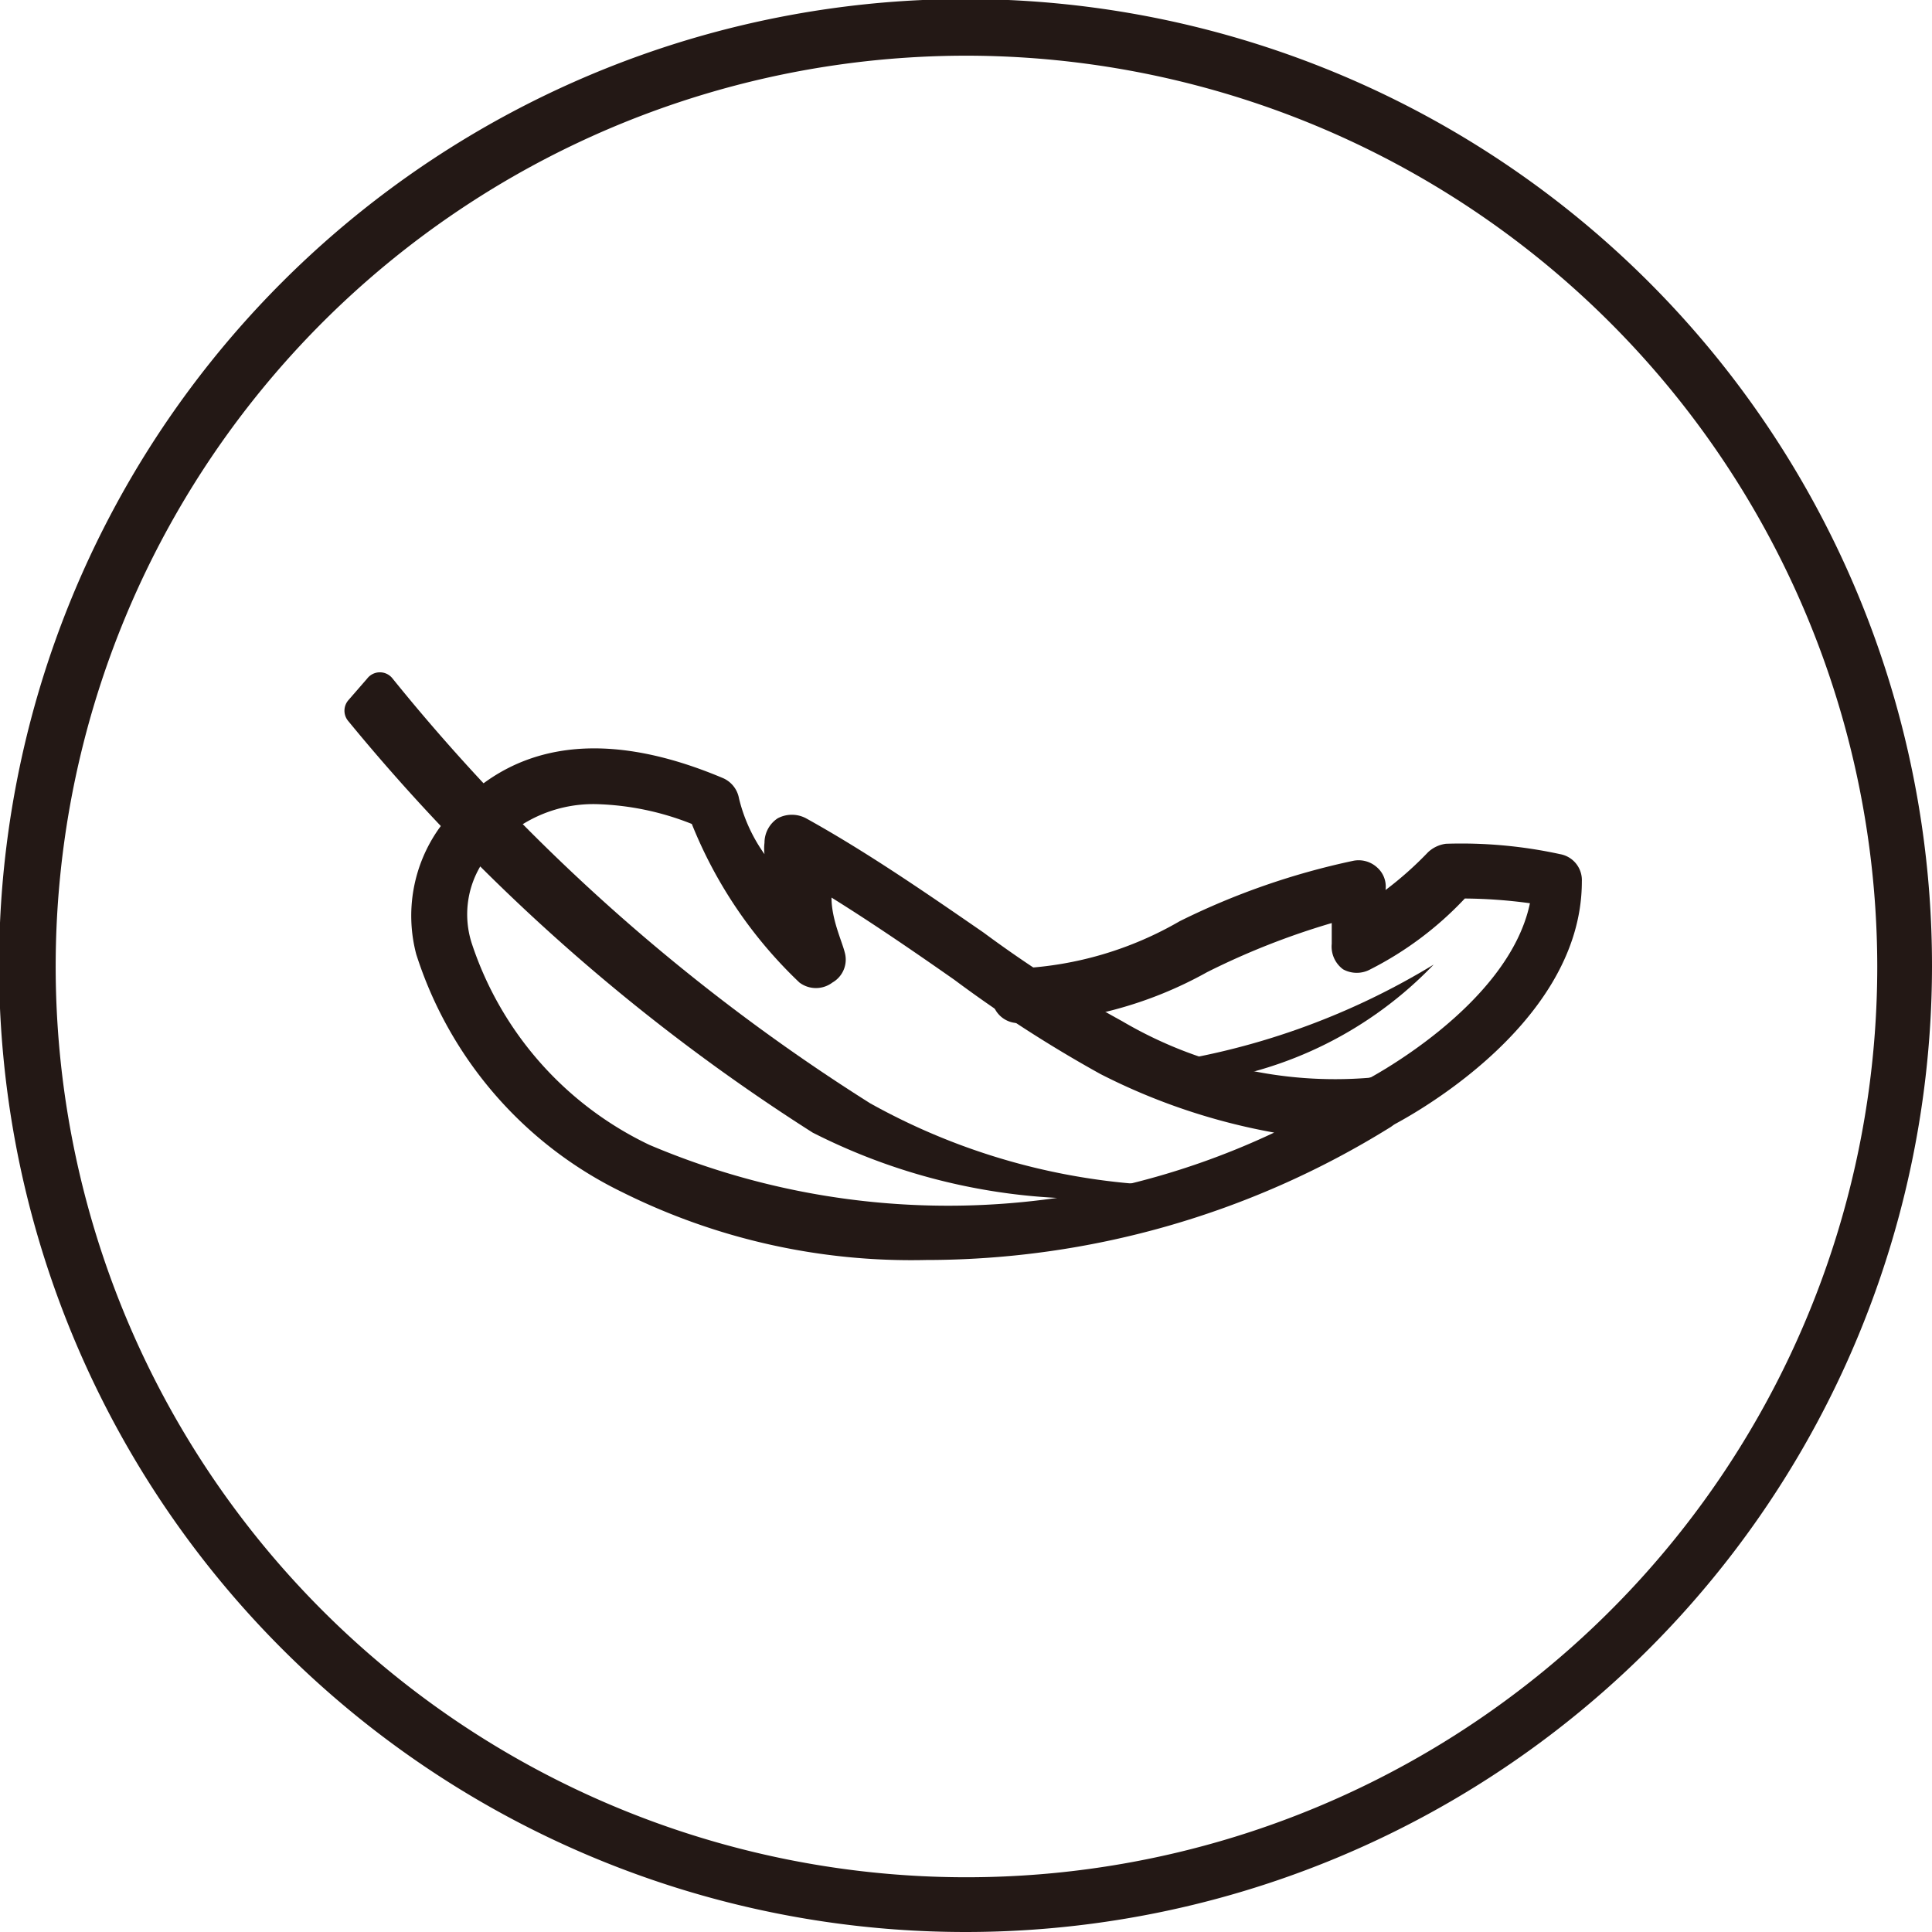 <svg xmlns="http://www.w3.org/2000/svg" viewBox="0 0 20.47 20.47"><defs><style>.cls-1{fill:#231815;}</style></defs><g id="图层_2" data-name="图层 2"><g id="图层_1-2" data-name="图层 1"><path class="cls-1" d="M9.81,13.35a6.86,6.86,0,0,1-3.22-.72,4.23,4.23,0,0,1-2.18-2.52,1.6,1.6,0,0,1,.24-1.33c.67-.91,1.69-1.09,3-.54a.29.29,0,0,1,.18.22,1.71,1.71,0,0,0,.27.59.49.49,0,0,1,0-.12.31.31,0,0,1,.14-.26.32.32,0,0,1,.3,0c.65.36,1.3.81,1.88,1.21a12.69,12.69,0,0,0,1.47.94,4.45,4.45,0,0,0,2.61.6.29.29,0,0,1,.33.18.27.27,0,0,1-.11.35A9.32,9.32,0,0,1,9.81,13.35ZM6.32,8.52a1.42,1.42,0,0,0-1.2.61A1,1,0,0,0,5,10a3.62,3.62,0,0,0,1.88,2.13A8.09,8.09,0,0,0,13.5,12a6.6,6.6,0,0,1-1.84-.62,13.72,13.72,0,0,1-1.55-1c-.4-.28-.85-.59-1.3-.87,0,.23.11.46.14.58a.28.28,0,0,1-.13.32.29.29,0,0,1-.35,0A4.75,4.75,0,0,1,7.33,8.73,2.94,2.94,0,0,0,6.32,8.52Z"/><path class="cls-1" d="M14.59,12a.29.29,0,0,1-.26-.16.29.29,0,0,1,.13-.39s1.52-.78,1.75-1.88a5.34,5.34,0,0,0-.69-.05,3.61,3.61,0,0,1-1,.75.3.3,0,0,1-.29,0,.3.3,0,0,1-.12-.27l0-.22a7.89,7.89,0,0,0-1.32.52,4.26,4.26,0,0,1-2,.54.28.28,0,0,1-.28-.3.3.3,0,0,1,.3-.28,3.73,3.73,0,0,0,1.69-.5,7.74,7.74,0,0,1,1.84-.64.29.29,0,0,1,.25.07.27.27,0,0,1,.09.24v0a3.71,3.71,0,0,0,.45-.4.34.34,0,0,1,.19-.09,4.92,4.92,0,0,1,1.21.11.28.28,0,0,1,.23.29c0,1.58-2,2.59-2.1,2.63A.28.28,0,0,1,14.59,12Z"/><path class="cls-1" d="M12.19,11.28a7.72,7.72,0,0,0,3-1.06,4.16,4.16,0,0,1-2.5,1.25A2.46,2.46,0,0,1,12.19,11.28Z"/><path class="cls-1" d="M3.69,7.42l.2-.23a.17.17,0,0,1,.27,0,20.68,20.68,0,0,0,5.06,4.5,6.92,6.92,0,0,0,3.65.87A6.44,6.44,0,0,1,8.61,12,20.81,20.81,0,0,1,3.69,7.64.17.17,0,0,1,3.69,7.42Z"/><path class="cls-1" d="M10.24,20.47A10.24,10.24,0,1,1,20.47,10.24,10.24,10.24,0,0,1,10.24,20.47Zm0-19.88a9.65,9.65,0,1,0,9.65,9.65A9.66,9.66,0,0,0,10.24.59Z"/></g></g></svg>